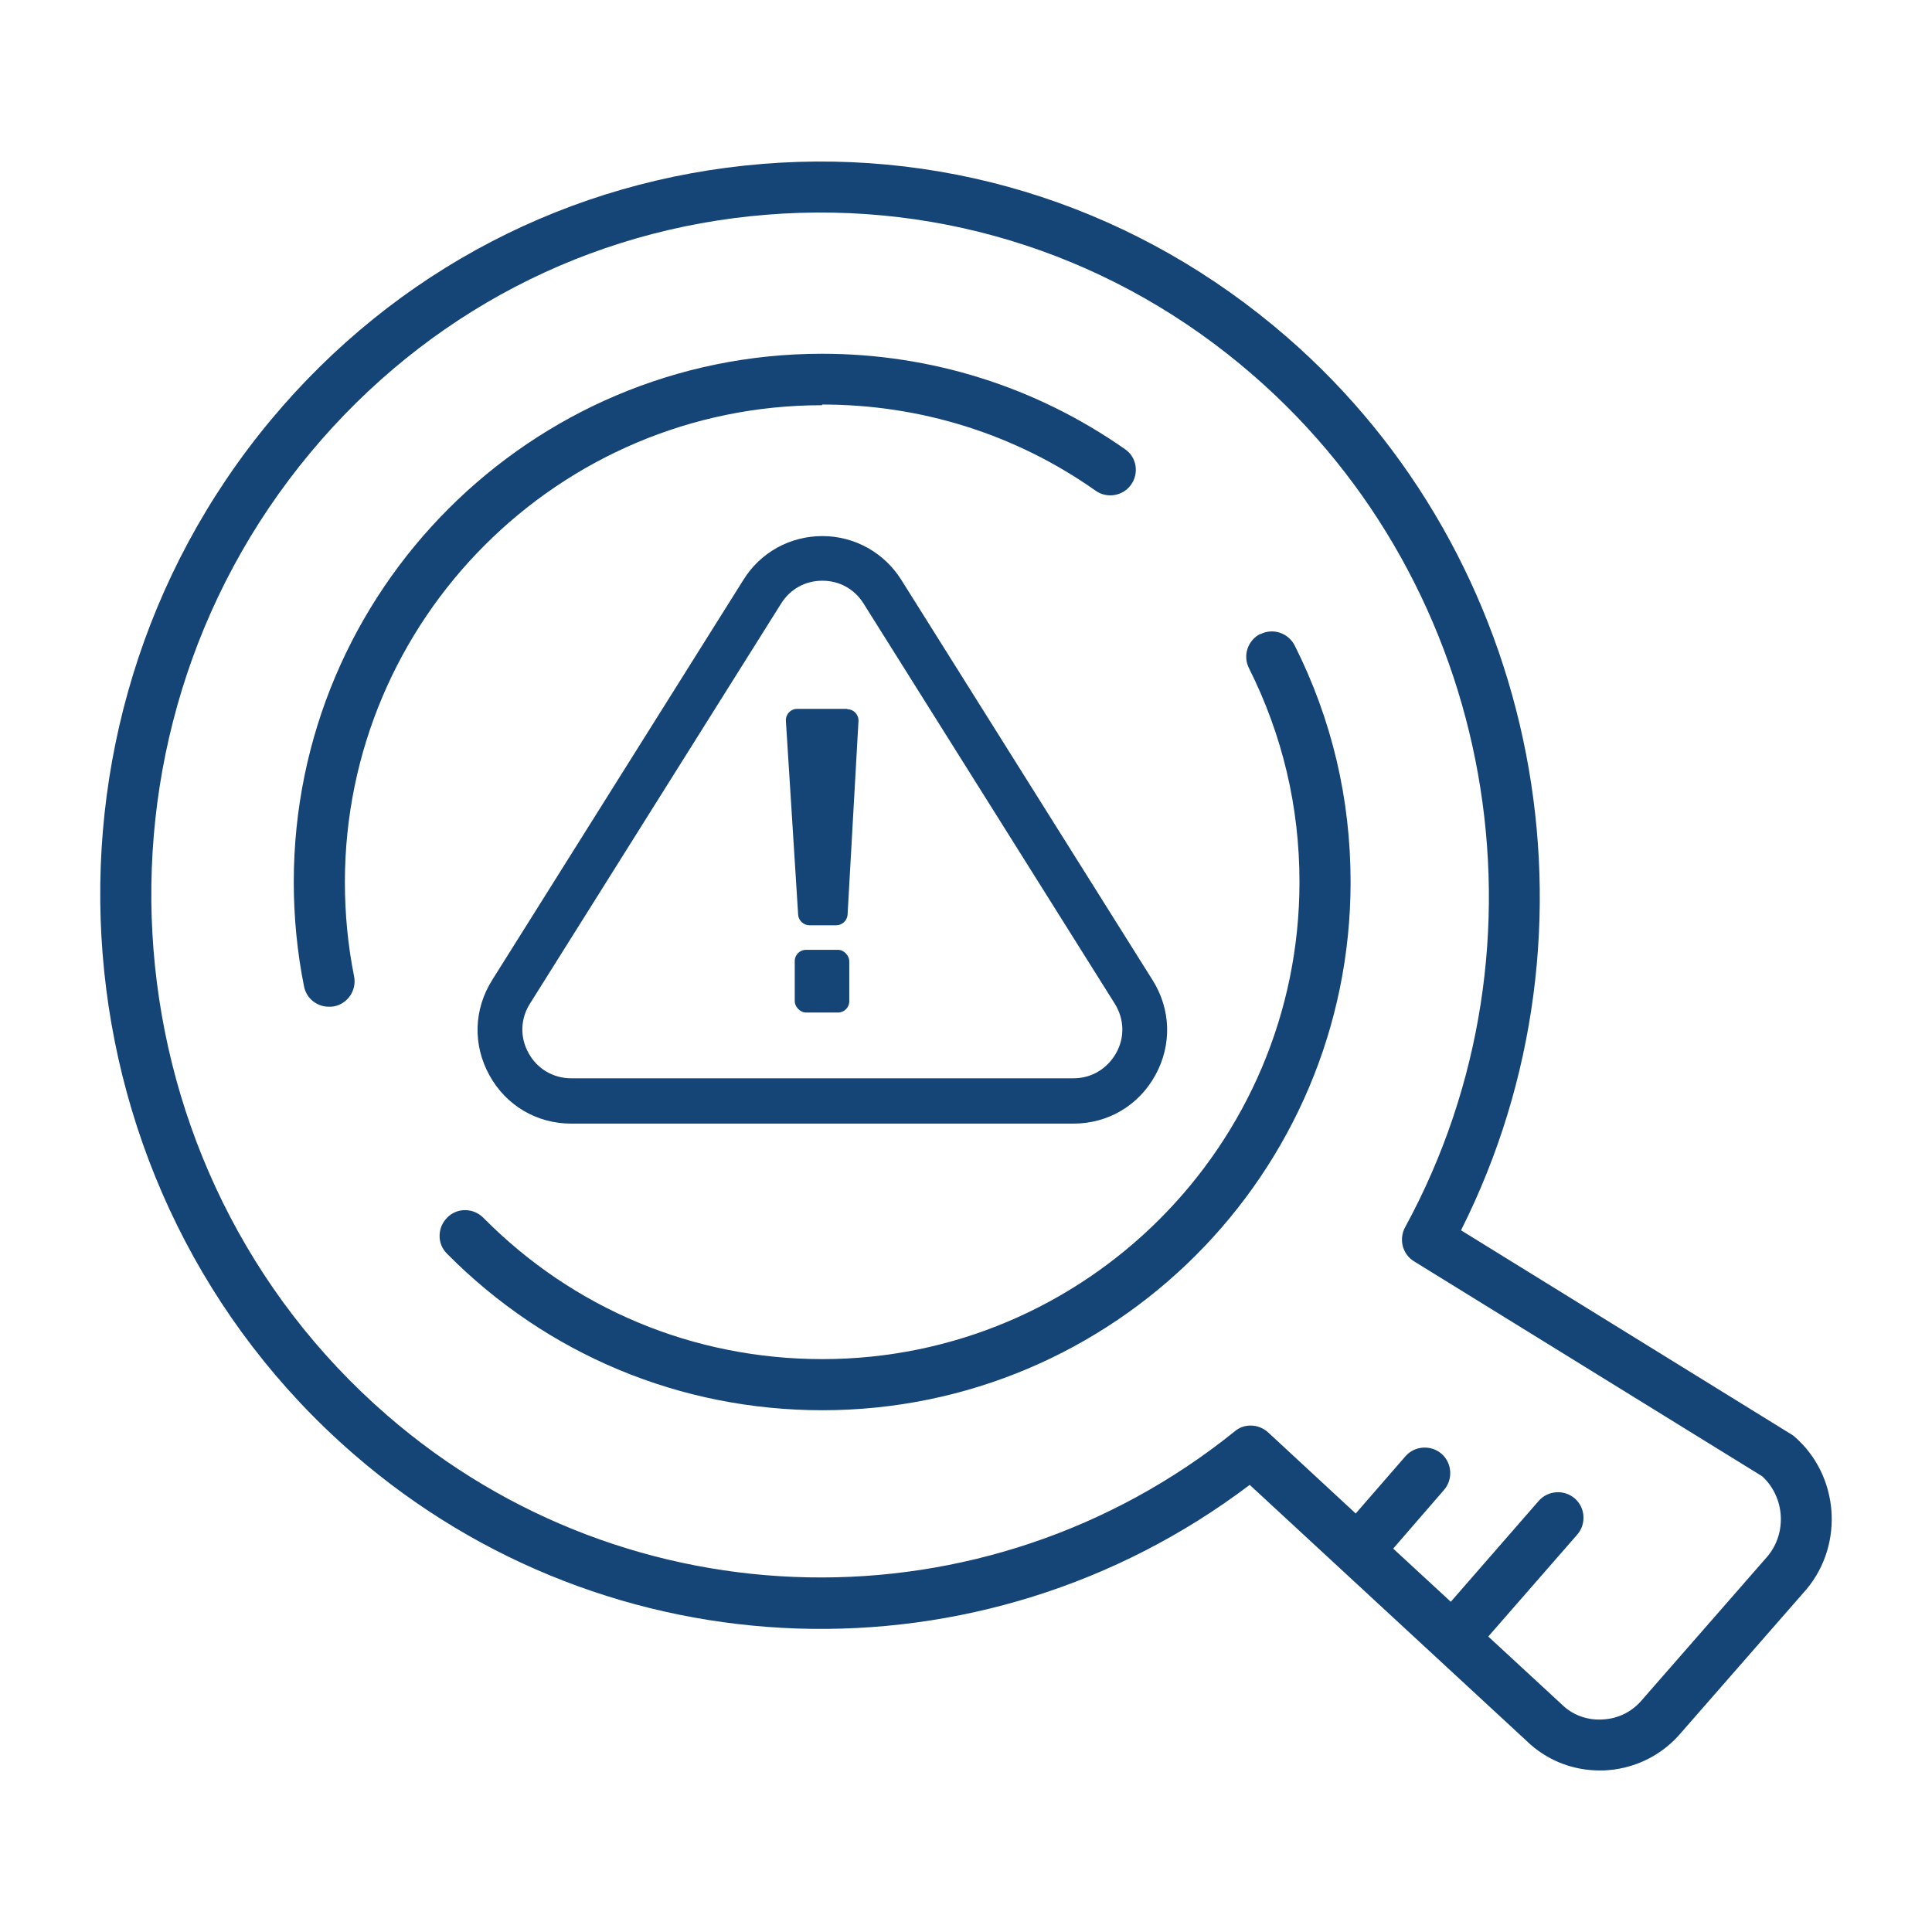 <?xml version="1.0" encoding="UTF-8"?>
<svg xmlns="http://www.w3.org/2000/svg" id="a" data-name="Layer_1" viewBox="0 0 56.69 56.69" width="48" height="48">
  <defs>
    <style>
      .c {
        fill: #154577;
      }
    </style>
  </defs>
  <path class="c" d="M52.65,42.15s-.06-.05-.1-.07l-9.68-5.98c4.44-8.82,2.35-19.74-5.12-26.22-4.29-3.72-9.76-5.53-15.38-5.07-5.64.46-10.76,3.12-14.42,7.51C.42,21.36,1.5,34.97,10.38,42.67c7.49,6.5,18.44,6.84,26.29.9l8.24,7.62c.57.5,1.29.76,2.03.76.09,0,.17,0,.26-.01.84-.07,1.6-.47,2.13-1.1l3.68-4.21c1.11-1.33.95-3.35-.36-4.48ZM51.87,45.66l-3.68,4.21c-.28.34-.68.55-1.12.58-.44.04-.86-.1-1.17-.37l-2.23-2.06,2.61-2.99c.27-.31.24-.79-.07-1.06-.31-.27-.79-.24-1.06.07l-2.58,2.96-1.69-1.56,1.49-1.72c.27-.31.24-.79-.07-1.06-.31-.27-.79-.24-1.06.07l-1.46,1.68-2.57-2.38c-.14-.13-.33-.2-.51-.2-.17,0-.33.05-.47.17-7.31,5.89-17.77,5.69-24.87-.47-8.26-7.16-9.27-19.83-2.25-28.25,3.4-4.08,8.15-6.56,13.39-6.98,5.21-.42,10.29,1.25,14.27,4.71,7.12,6.18,8.99,16.69,4.46,25-.19.35-.08.79.26,1l10.22,6.31c.66.61.73,1.65.16,2.34Z"/>
  <rect class="c" x="23.32" y="27.87" width="1.6" height="1.84" rx=".33" ry=".33"/>
  <path class="c" d="M24.86,20.8h-1.47c-.19,0-.34.16-.33.35l.36,5.69c.01.17.16.31.33.31h.79c.17,0,.32-.14.33-.31l.32-5.68c.01-.19-.14-.35-.33-.35Z"/>
  <path class="c" d="M24.13,15.73h0c-.95,0-1.82.48-2.32,1.29l-7.37,11.74c-.54.86-.57,1.9-.08,2.79.49.89,1.39,1.42,2.4,1.42h14.74c1.01,0,1.91-.53,2.4-1.42.49-.89.46-1.93-.08-2.79l-7.37-11.74c-.5-.8-1.37-1.29-2.32-1.29ZM32.75,30.9c-.26.46-.72.74-1.25.74h-14.74c-.53,0-1-.28-1.25-.74-.26-.46-.24-1.01.04-1.45l7.37-11.74c.27-.43.71-.67,1.21-.67h0c.5,0,.94.24,1.21.67l7.37,11.74c.28.45.3.99.04,1.45Z"/>
  <path class="c" d="M36.98,18.6c-.37.19-.52.64-.33,1.01.98,1.96,1.48,4.06,1.48,6.27,0,7.72-6.28,14-14,14-3.77,0-7.3-1.47-9.95-4.15-.29-.29-.77-.3-1.06,0-.29.29-.3.77,0,1.06,2.93,2.96,6.85,4.59,11.01,4.59,8.55,0,15.5-6.95,15.5-15.5,0-2.44-.55-4.77-1.64-6.94-.19-.37-.64-.52-1.01-.33Z"/>
  <path class="c" d="M24.13,11.87c2.89,0,5.67.87,8.02,2.53.34.24.81.15,1.04-.18.24-.34.16-.81-.18-1.04-2.61-1.83-5.69-2.8-8.89-2.8-8.55,0-15.5,6.95-15.5,15.5,0,1.03.1,2.06.3,3.06.07.36.38.6.73.6.05,0,.1,0,.15-.01.41-.08.67-.48.59-.88-.18-.9-.27-1.83-.27-2.76,0-7.72,6.28-14,14-14Z"/>
</svg>
